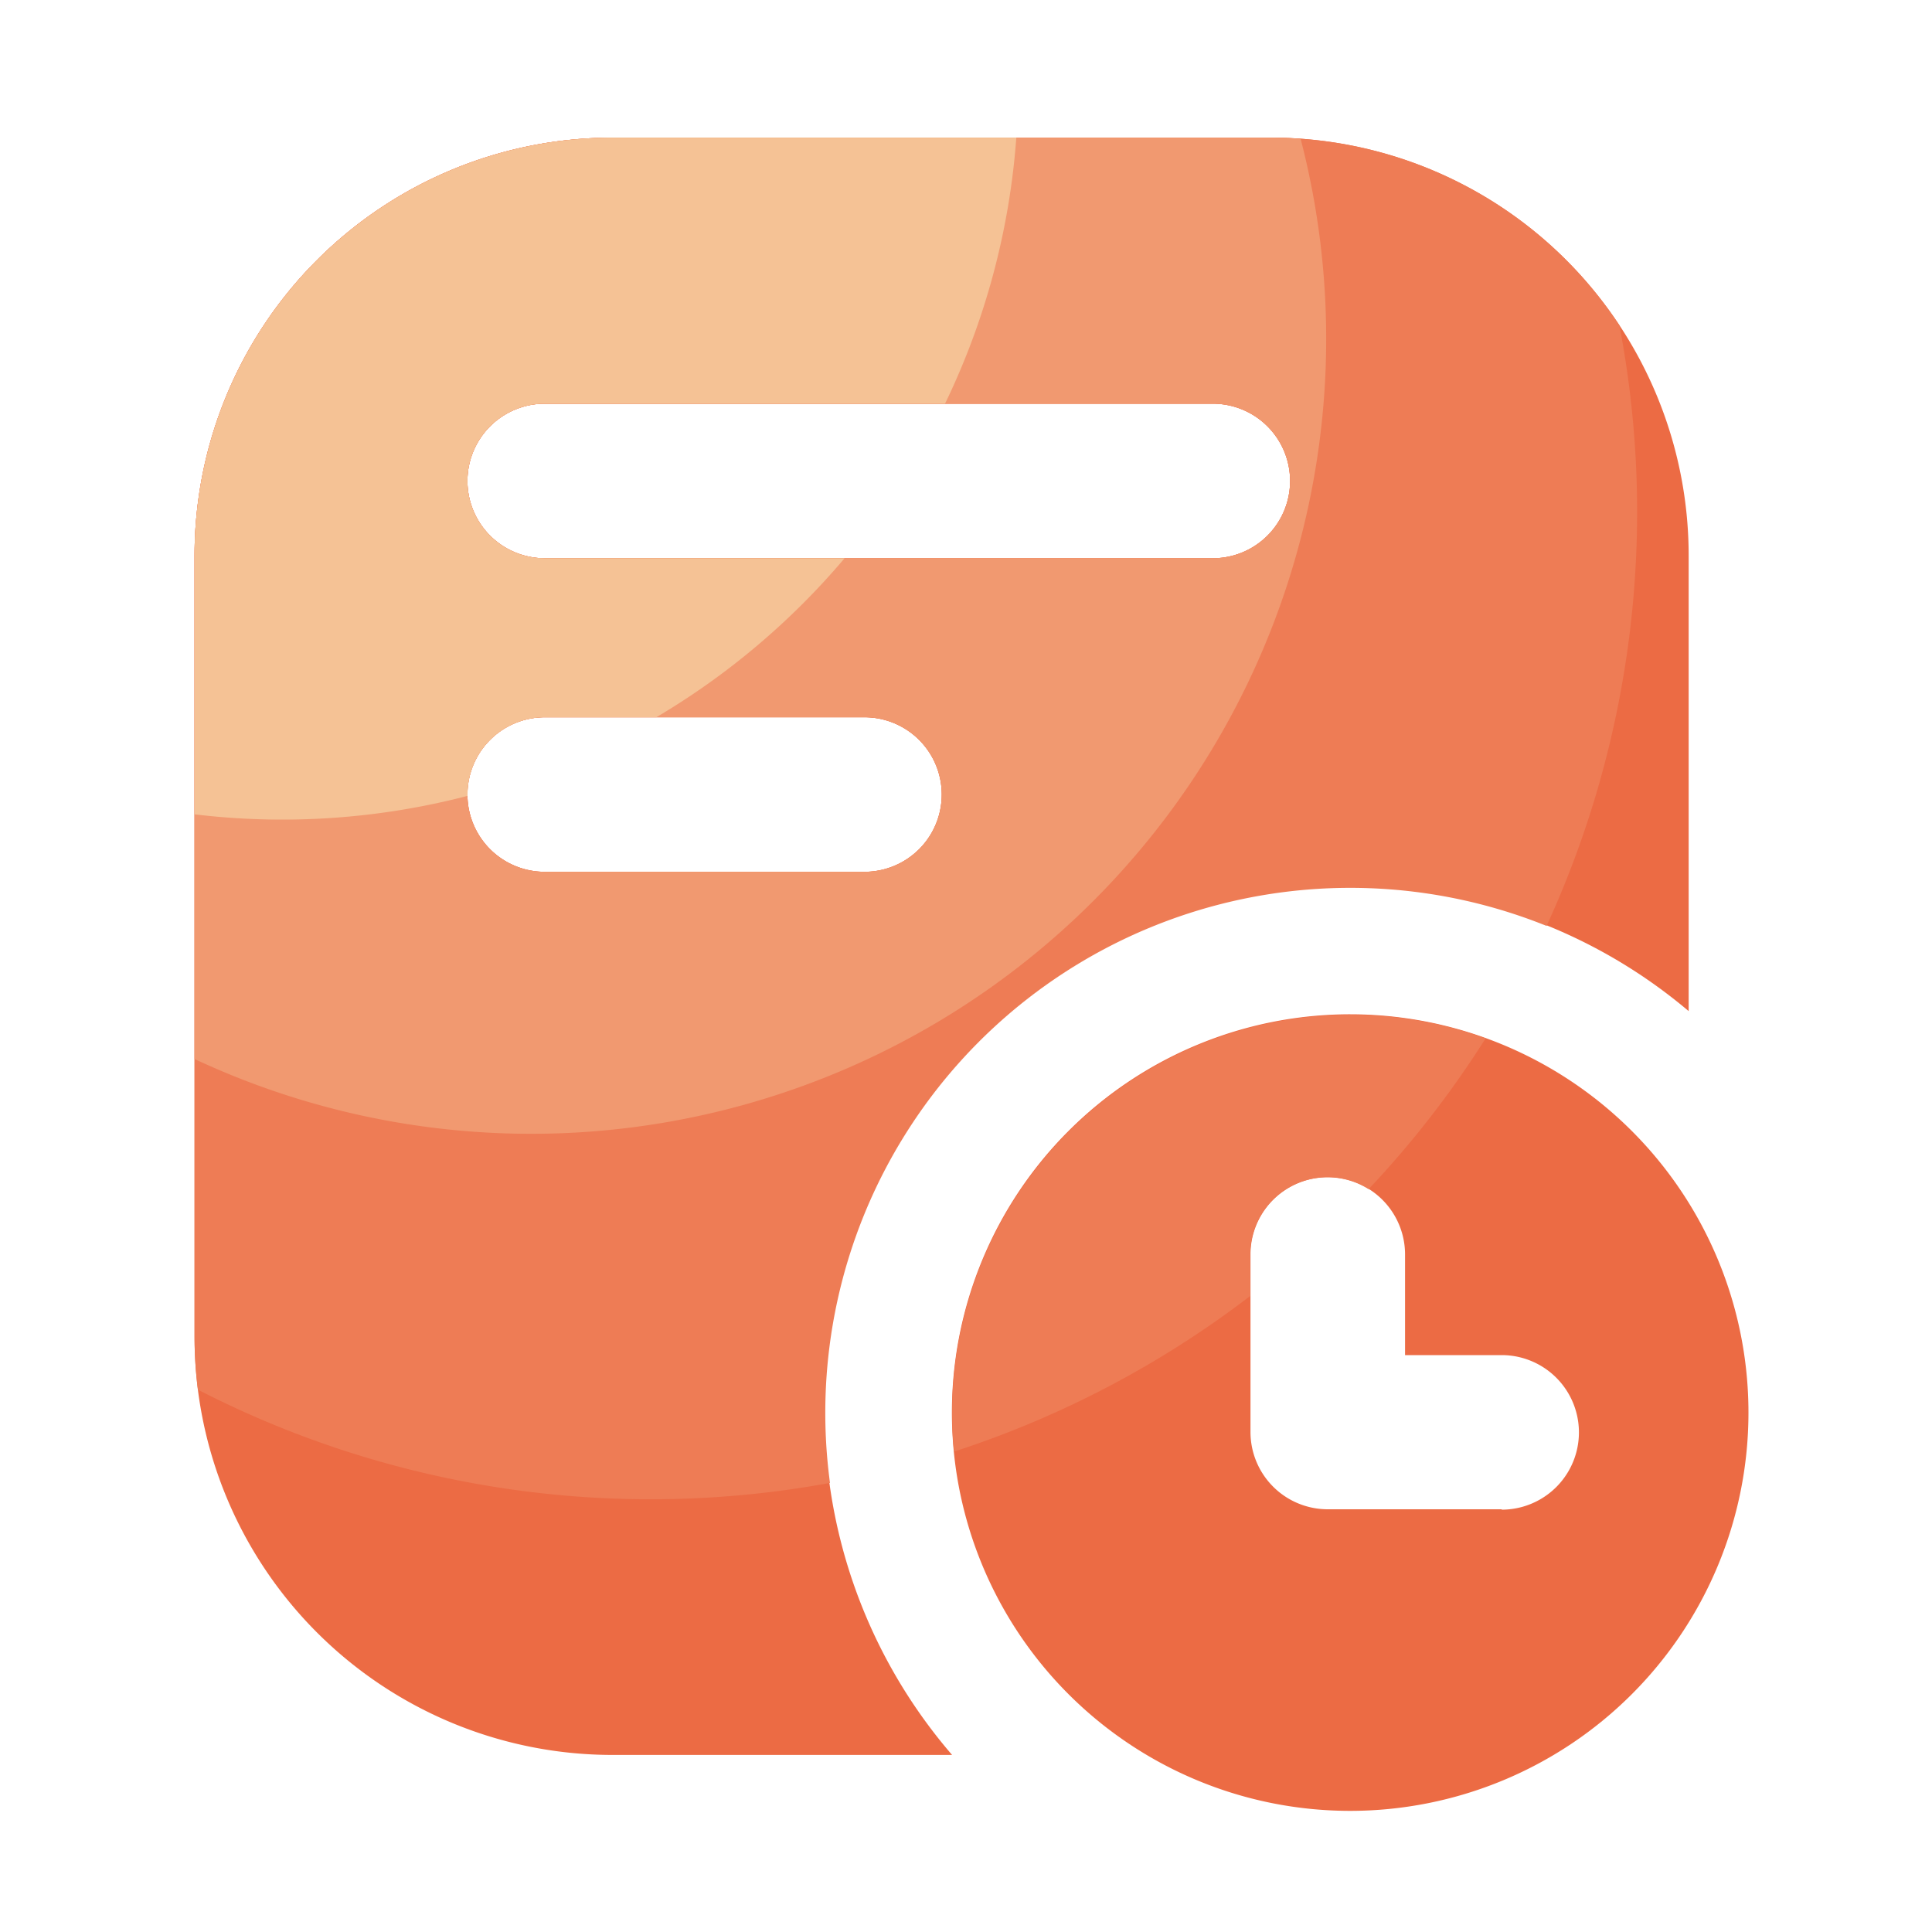 <?xml version="1.0" encoding="utf-8"?>  
    <svg viewBox="0 0 1024 1024" xmlns="http://www.w3.org/2000/svg">
      <path
        d="M673.485 72.96H324.659a221.542 221.542 0 0 0-221.542 221.542v414.106a221.542 221.542 0 0 0 221.542 221.542h179.968a278.272 278.272 0 0 1 390.4-394.24V294.502a221.542 221.542 0 0 0-221.542-221.542z m-215.04 389.12H288.717a40.96 40.96 0 1 1 0-81.92h169.472a40.96 40.96 0 1 1 0 81.92z m184.627-166.195H288.717a40.96 40.96 0 0 1 0-81.92h354.099a40.96 40.96 0 1 1 0 81.92z"
        fill="#EC6B44"
        p-id="45151"
      ></path>
      <path
        d="M715.725 537.6A211.098 211.098 0 1 0 926.72 748.902 211.098 211.098 0 0 0 715.725 537.6z m80.179 262.349h-92.16a40.96 40.96 0 0 1-40.96-40.96v-94.106a40.96 40.96 0 1 1 81.92 0v53.35h51.2a40.96 40.96 0 0 1 0 81.92z"
        fill="#EC6B44"
        p-id="45152"
      ></path>
      <path
        d="M673.485 72.96H324.659a221.542 221.542 0 0 0-221.542 221.542v414.106a228.915 228.915 0 0 0 1.792 27.955 524.749 524.749 0 0 0 335.002 49.408 278.272 278.272 0 0 1 379.802-295.219 525.517 525.517 0 0 0 38.605-318.31 221.184 221.184 0 0 0-184.832-99.482z m-215.04 389.12H288.717a40.96 40.96 0 1 1 0-81.92h169.472a40.96 40.96 0 1 1 0 81.92z m184.627-166.195H288.717a40.96 40.96 0 0 1 0-81.92h354.099a40.96 40.96 0 1 1 0 81.92z"
        fill="#EE7C55"
        p-id="45153"
      ></path>
      <path
        d="M504.627 748.902c0 6.861 0.358 13.722 1.024 20.48a524.698 524.698 0 0 0 156.979-82.483v-21.965a40.96 40.96 0 0 1 62.771-34.662 523.622 523.622 0 0 0 62.003-79.923 211.2 211.2 0 0 0-282.778 198.605z"
        fill="#EE7C55"
        p-id="45154"
      ></path>
      <path
        d="M324.659 72.96a221.542 221.542 0 0 0-221.542 221.542v266.803a421.376 421.376 0 0 0 586.24-487.731c-5.12-0.358-10.547-0.614-15.872-0.614z m133.53 389.12h-169.472a40.96 40.96 0 1 1 0-81.92h169.472a40.96 40.96 0 1 1 0 81.92z m184.627-166.195H288.717a40.96 40.96 0 0 1 0-81.92h354.099a40.96 40.96 0 1 1 0 81.92z"
        fill="#F19970"
        p-id="45155"
      ></path>
      <path
        d="M247.757 254.925a40.96 40.96 0 0 1 40.96-40.96h212.173a389.12 389.12 0 0 0 35.84-121.344c0.819-6.554 1.434-13.107 1.946-19.661h-214.016a221.542 221.542 0 0 0-221.542 221.542V431.616a389.581 389.581 0 0 0 144.691-9.779v-0.717a40.96 40.96 0 0 1 40.96-40.96h59.085a391.782 391.782 0 0 0 99.789-84.275h-158.72a40.96 40.96 0 0 1-41.165-40.96z"
        fill="#F5C295"
        p-id="45156"
      ></path>
    </svg>